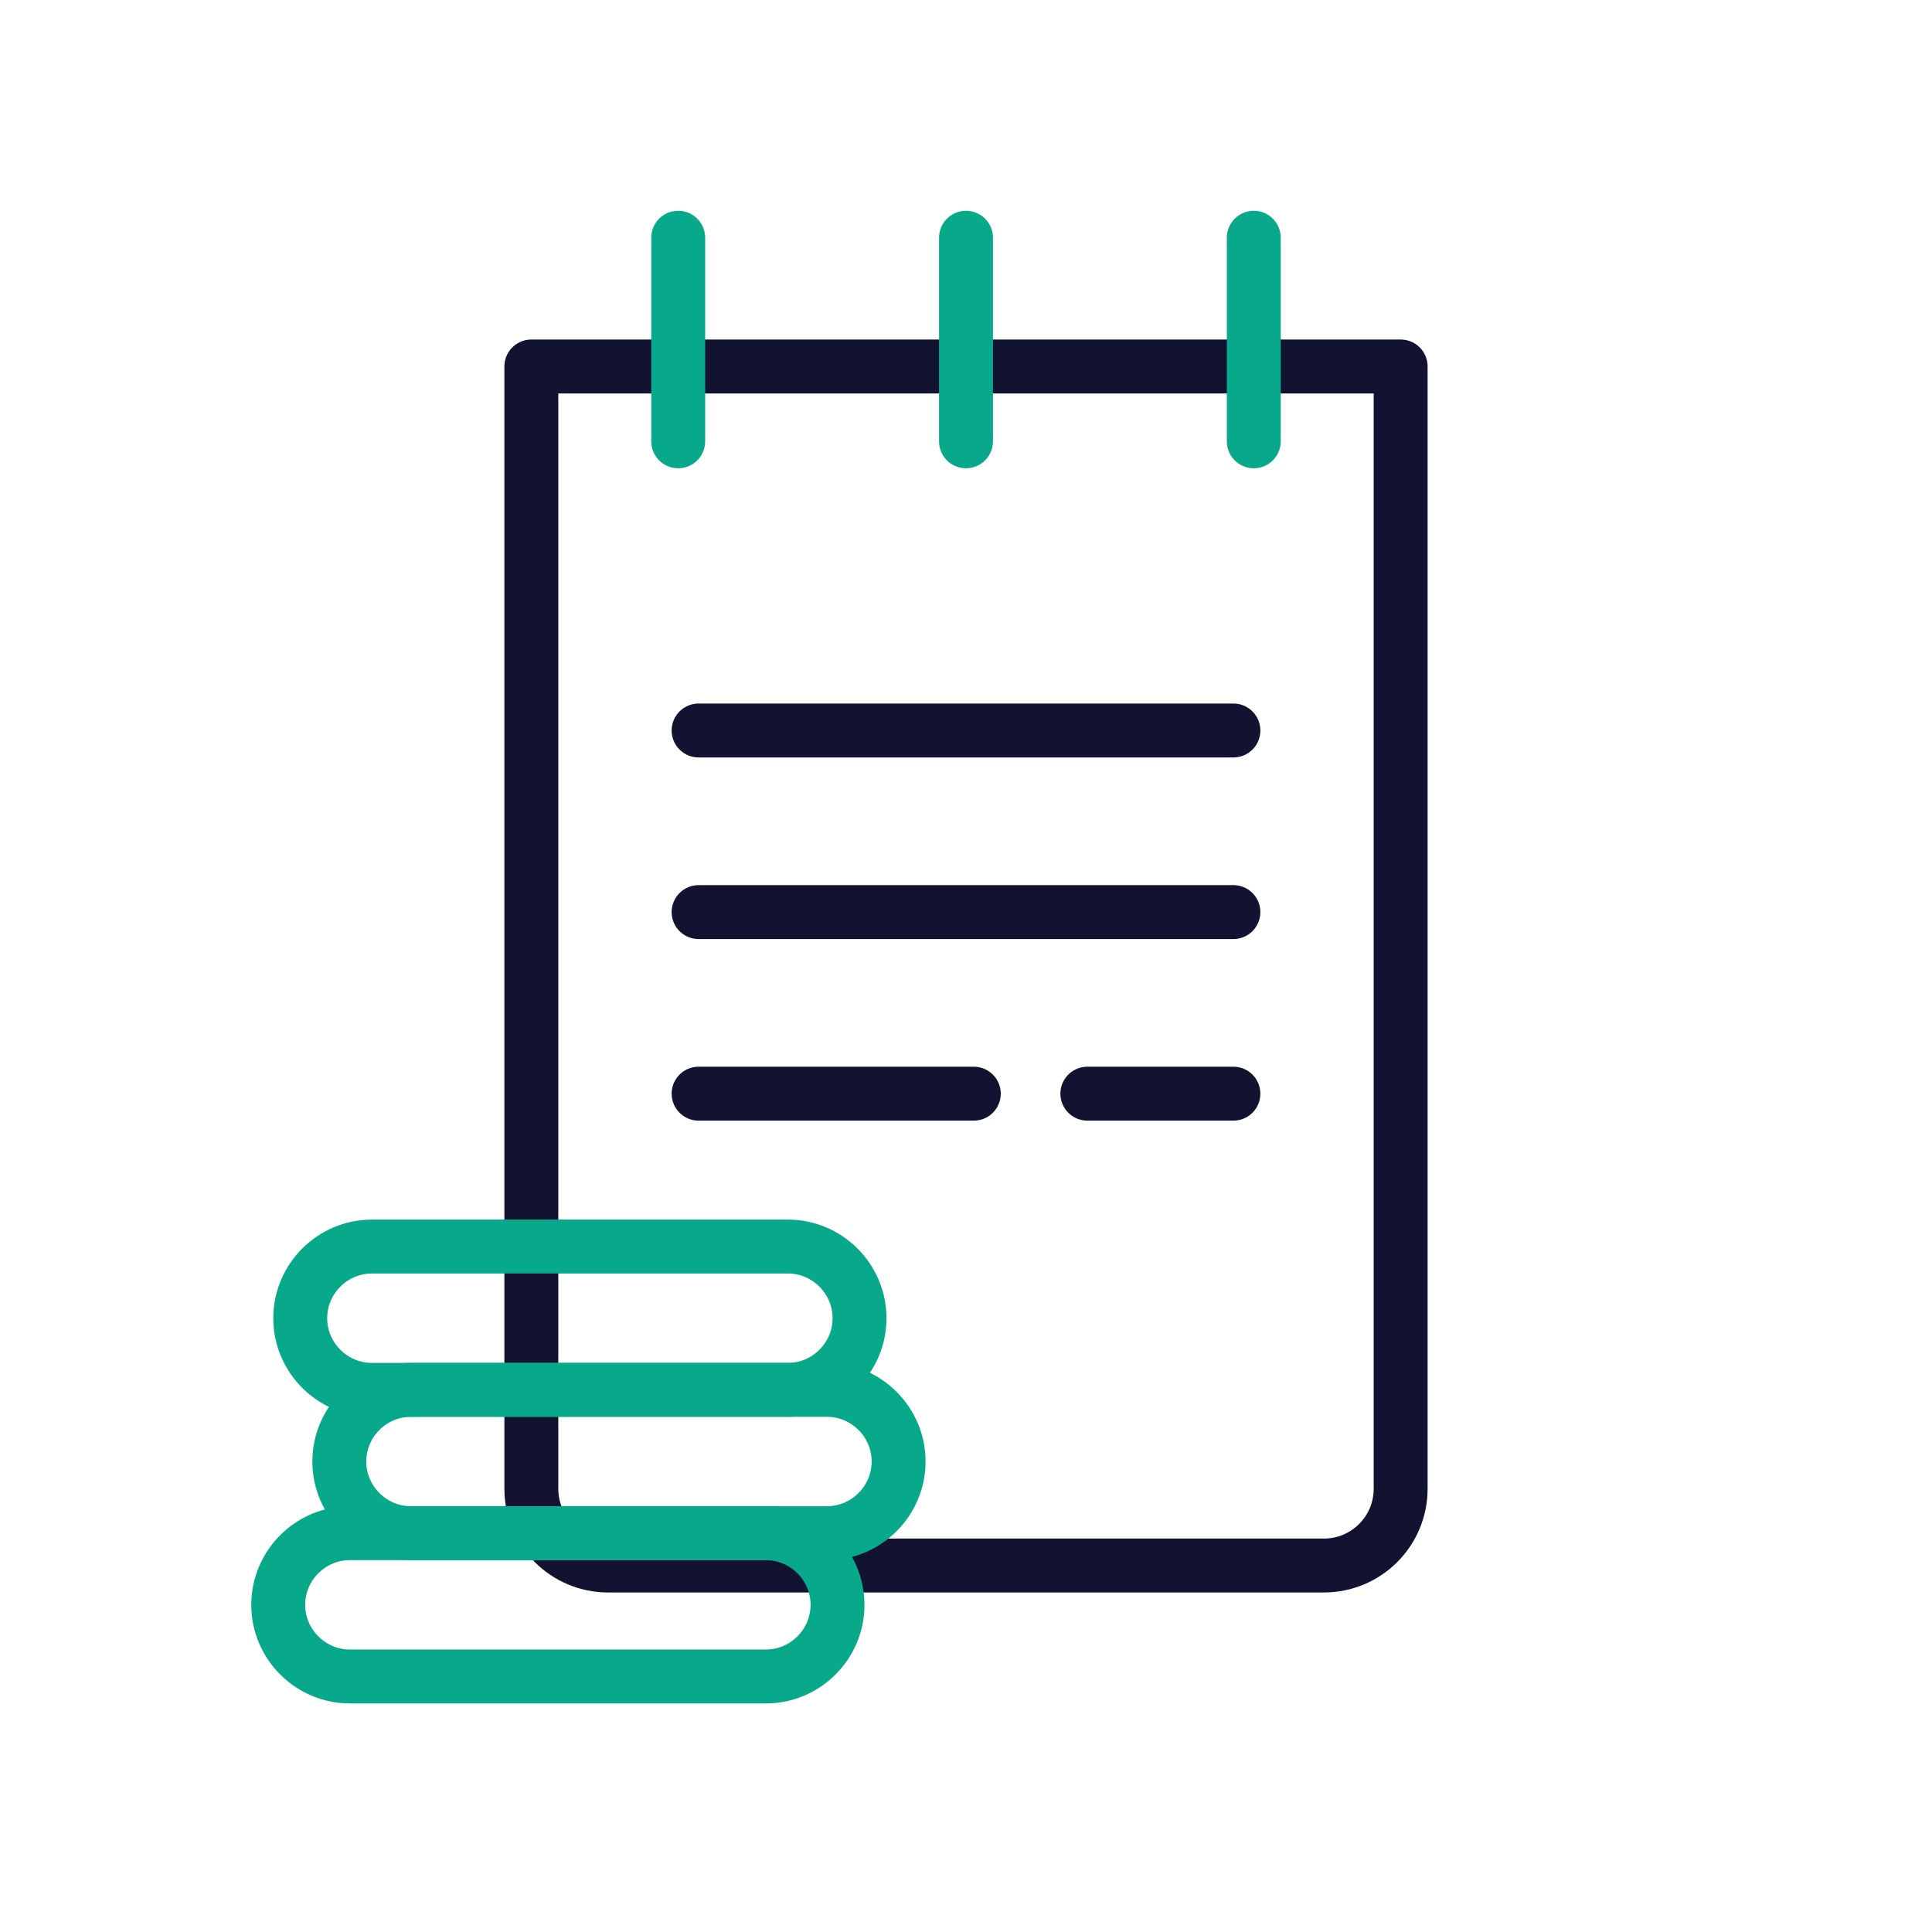 <svg xmlns="http://www.w3.org/2000/svg" width="430" height="430" viewbox="0 0 430 430"><g clip-path="url(#d)" id="gid1"><g fill="none" stroke-linecap="round" stroke-linejoin="round" stroke-width="12" clip-path="url(#e)" style="display:block" id="gid2"><g mask="url(#f)" style="display:block" id="gid3"><path stroke="#121331" d="M311.739 81.567H118.261v249.78c0 9.436 7.65 17.086 17.086 17.086h159.306c9.436 0 17.086-7.65 17.086-17.086V81.567z" class="primary" id="pid1"/><path stroke="#08A88A" d="M150.946 52.913v45.308m128.108-45.308v45.308M215 52.913v45.308" class="secondary" id="pid2"/><path stroke="#121331" d="M274.515 162.583h-119.03m119.03 40.416h-119.03m61.25 40.416h-61.25m119.03 0h-32.506" class="primary" id="pid3"/></g><path stroke="#08A88A" d="M46.293-15.948h-92.586C-55.064-15.948-62.24-8.771-62.24 0c0 0 0 0 0 0 0 8.771 7.176 15.948 15.947 15.948h92.586C55.064 15.948 62.24 8.771 62.24 0c0 0 0 0 0 0 0-8.771-7.176-15.948-15.947-15.948z" class="secondary" style="display:block" transform="translate(124.164 357.182)" id="pid4"/><path stroke="#08A88A" d="M46.293-15.948h-92.586C-55.064-15.948-62.24-8.771-62.24 0c0 0 0 0 0 0 0 8.771 7.176 15.948 15.947 15.948h92.586C55.064 15.948 62.24 8.771 62.24 0c0 0 0 0 0 0 0-8.771-7.176-15.948-15.947-15.948z" class="secondary" style="display:block" transform="translate(137.76 325.286)" id="pid5"/><path stroke="#08A88A" d="M46.293-15.948h-92.586C-55.064-15.948-62.24-8.771-62.24 0c0 0 0 0 0 0 0 8.771 7.176 15.948 15.947 15.948h92.586C55.064 15.948 62.24 8.771 62.24 0c0 0 0 0 0 0 0-8.771-7.176-15.948-15.947-15.948z" class="secondary" style="display:block" transform="translate(129.062 293.39)" id="pid6"/><path stroke="#08A88A" d="M46.293-15.948h-92.586C-55.064-15.948-62.24-8.771-62.24 0c0 0 0 0 0 0 0 8.771 7.176 15.948 15.947 15.948h92.586C55.064 15.948 62.24 8.771 62.24 0c0 0 0 0 0 0 0-8.771-7.176-15.948-15.947-15.948z" class="secondary" style="display:block" transform="rotate(67 242.365 176.421)" id="pid7"/></g></g></svg>